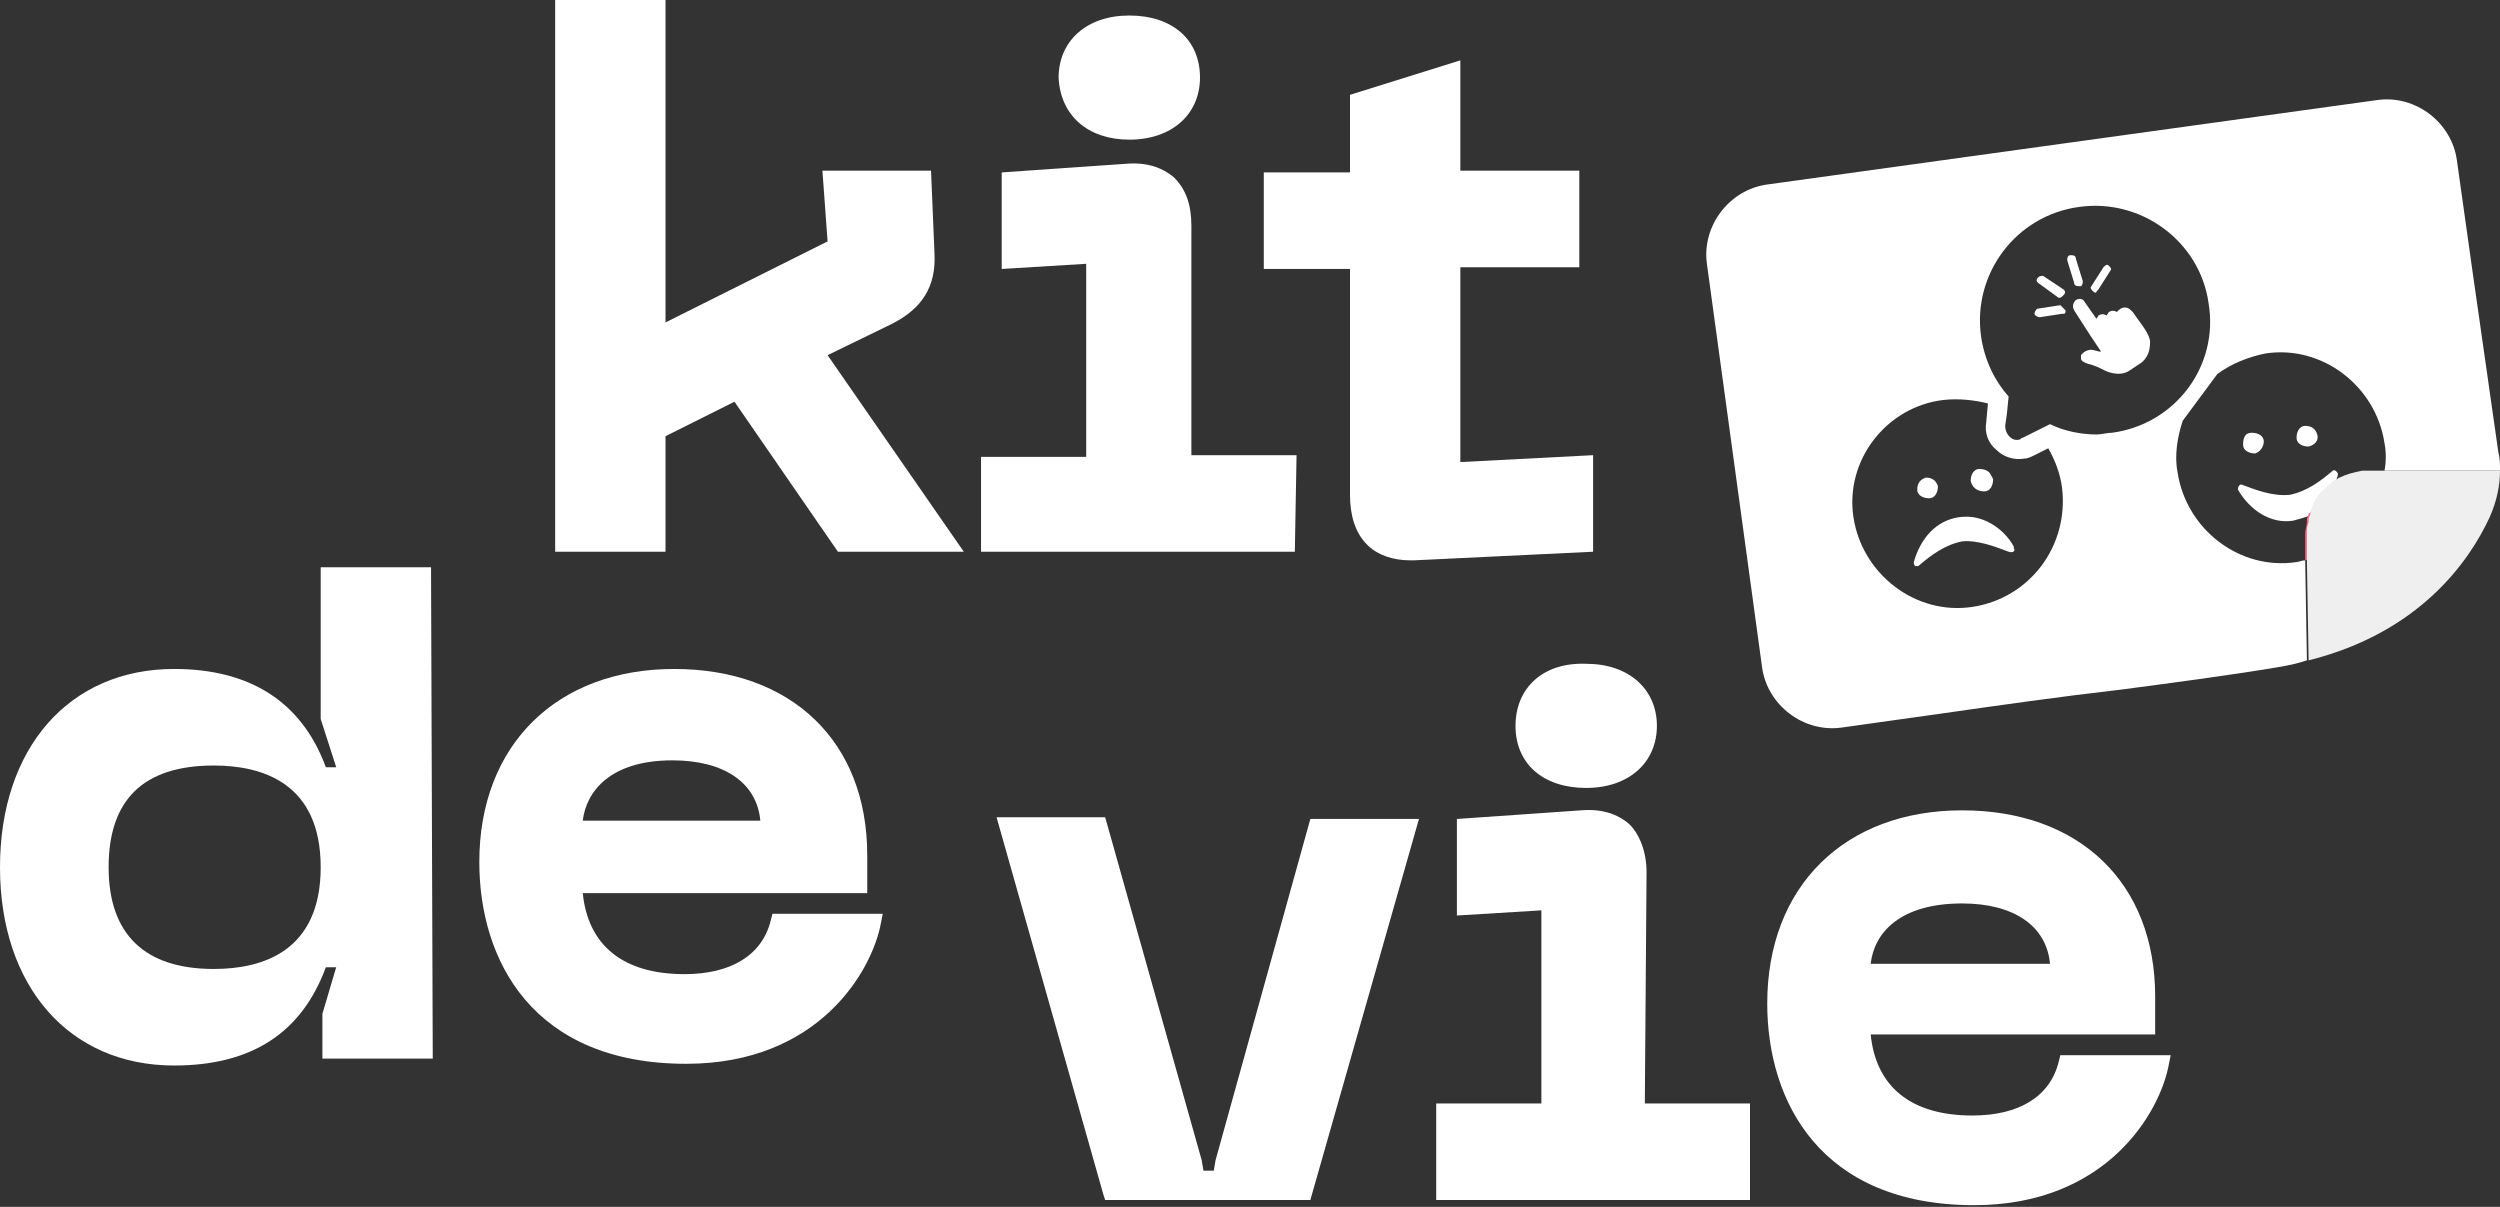 <?xml version="1.0" encoding="utf-8"?>
<!-- Generator: Adobe Illustrator 21.0.0, SVG Export Plug-In . SVG Version: 6.00 Build 0)  -->
<svg version="1.0" id="Layer_1" xmlns="http://www.w3.org/2000/svg" xmlns:xlink="http://www.w3.org/1999/xlink" x="0px" y="0px"
	 width="145px" height="70px" viewBox="0 0 145 70" style="enable-background:new 0 0 145 70;" xml:space="preserve">
<rect x="0" y="0" width="145" height="70" fill="#333333" stroke="none"/>
<g>
	<defs>
		<rect id="SVGID_1_" width="145" height="70"/>
	</defs>
	<clipPath id="SVGID_2_">
		<use xlink:href="#SVGID_1_"  style="overflow:visible;"/>
	</clipPath>
	<g style="clip-path:url(#SVGID_2_);">
		<path style="fill:#FFFFFF;" d="M38.6,25.3l4-2l6,8.7h7.3l-7.9-11.4l3.7-1.8c1.8-0.9,2.6-2.2,2.5-4.1l-0.2-4.8h-6.3L48,14l-9.4,4.7
			V0h-6.4v32h6.4L38.6,25.3L38.6,25.3z"/>
		<path style="fill:#FFFFFF;" d="M75.2,26.4h-6.1V13.1c0-1.2-0.3-2.1-1-2.8c-0.7-0.6-1.6-0.9-2.8-0.8l-7.2,0.5v5.6l4.9-0.3v11.2
			h-6.1V32h18.2L75.2,26.4L75.2,26.4z"/>
		<path style="fill:#FFFFFF;" d="M65.5,8.1c2.5,0,4.1-1.5,4.1-3.6c0-2.2-1.6-3.6-4.1-3.6c-2.5,0-4.1,1.5-4.1,3.6
			C61.5,6.7,63.1,8.1,65.5,8.1z"/>
		<path style="fill:#FFFFFF;" d="M78.3,28.7c0,1.2,0.3,2.2,1,2.9c0.6,0.6,1.5,0.9,2.5,0.9c0.1,0,0.2,0,0.2,0L92.4,32v-5.6l-7.7,0.4
			V15.5h6.9V9.9h-6.9V3.5l-6.4,2v4.5h-5v5.6h5L78.3,28.7L78.3,28.7z"/>
		<path style="fill:#FFFFFF;" d="M25,32.9h-6.4v8.8l0.9,2.8h-0.6c-1.4-3.8-4.4-5.7-8.8-5.7C4,38.8,0,43.4,0,50.3s4,11.5,10.1,11.5
			c4.5,0,7.4-1.9,8.8-5.7h0.6l-0.8,2.7l0,2.6h6.4L25,32.9L25,32.9z M12.4,56.2c-4,0-6.1-2-6.1-5.9c0-3.9,2-5.9,6.1-5.9
			c2.8,0,6.2,1,6.2,5.9C18.6,55.2,15.2,56.2,12.4,56.2z"/>
		<path style="fill:#FFFFFF;" d="M44.7,53.4c-0.5,2-2.3,3.1-5,3.1c-3.6,0-5.6-1.7-5.9-4.7h16.5v-2.2c0-6.6-4.4-10.8-11.2-10.8
			c-6.8,0-11.3,4.4-11.3,11.2c0,5.7,3.1,11.7,12,11.7c7.7,0,10.8-5.4,11.3-8.2l0.1-0.5h-6.4L44.7,53.4L44.7,53.4z M39,44.1
			c3,0,4.9,1.3,5.1,3.5H33.8C34,45.9,35.4,44.1,39,44.1z"/>
		<path style="fill:#FFFFFF;" d="M87.9,42.1c0,2.2,1.6,3.6,4.1,3.6c2.5,0,4.1-1.5,4.1-3.6s-1.6-3.6-4.1-3.6
			C89.5,38.4,87.9,39.9,87.9,42.1z"/>
		<path style="fill:#FFFFFF;" d="M95.5,50.6c0-1.2-0.4-2.2-1-2.8c-0.7-0.6-1.6-0.9-2.8-0.8l-7.2,0.5v5.6l4.9-0.3V64h-6.1v5.6h18.2
			V64h-6.1L95.5,50.6L95.5,50.6z"/>
		<path style="fill:#FFFFFF;" d="M119.4,61.6c-0.5,2-2.3,3.1-5,3.1c-3.6,0-5.6-1.7-5.9-4.7H125v-2.2c0-6.6-4.4-10.8-11.2-10.8
			s-11.3,4.4-11.3,11.2c0,5.7,3.1,11.7,12,11.7c7.7,0,10.8-5.4,11.3-8.2l0.1-0.5h-6.4L119.4,61.6L119.4,61.6z M113.8,52.4
			c3,0,4.9,1.3,5.1,3.5h-10.4C108.7,54.1,110.2,52.4,113.8,52.4z"/>
		<path style="fill:#FFFFFF;" d="M70.5,67.3l-0.1,0.6h-0.6l-0.1-0.6h0l-5.6-19.9h-6.3L64,69.3l0.1,0.3h11.9l6.3-22.1h-6.3L70.5,67.3
			z"/>
		<path style="fill:#FFFFFF;" d="M119.8,18c0,0.1,0,0.2-0.1,0.2c0,0-0.1,0-0.1,0l-1.3,0.2c-0.1,0-0.3-0.1-0.3-0.2
			c0-0.1,0.1-0.3,0.2-0.3l1.3-0.2C119.6,17.8,119.7,17.9,119.8,18z"/>
		<path style="fill:#FFFFFF;" d="M119.7,16.8c0.1,0.1,0.1,0.2,0,0.3c0,0,0,0-0.1,0.1c-0.1,0.1-0.2,0.1-0.3,0l-1.1-0.8
			c-0.1-0.1-0.1-0.2,0-0.3c0.1-0.1,0.2-0.1,0.3-0.1L119.7,16.8z"/>
		<path style="fill:#FFFFFF;" d="M120.3,16.4l-0.4-1.3c0-0.1,0-0.3,0.2-0.3c0.1,0,0.3,0,0.3,0.2l0.4,1.3c0,0.1,0,0.2-0.1,0.3
			c0,0,0,0-0.1,0C120.5,16.6,120.3,16.6,120.3,16.4z"/>
		<path style="fill:#FFFFFF;" d="M121.4,16.9c-0.1-0.1-0.2-0.2-0.1-0.3l0.7-1.1c0.1-0.1,0.2-0.2,0.3-0.1c0.1,0.1,0.2,0.2,0.1,0.3
			l-0.7,1.1c0,0,0,0-0.1,0.1C121.6,17,121.5,17,121.4,16.9z"/>
		<path style="fill:#FFFFFF;" d="M124.2,18.8c0.6,0.8,0.5,1.1,0.5,1.1c0,0.9-0.6,1.2-0.6,1.2s0,0-0.6,0.4c-0.6,0.4-1.4,0-1.4,0
			c-0.4-0.2-0.6-0.3-1-0.4c-0.3-0.1-0.4-0.2-0.4-0.3c0-0.1,0-0.2,0-0.2c0.3-0.4,0.7-0.3,0.7-0.3l0.4,0.1c0,0,0.1,0,0-0.1l-0.4-0.6
			l-0.2-0.3l-0.9-1.4c-0.1-0.2-0.1-0.4,0.1-0.6h0c0.2-0.1,0.4-0.1,0.5,0.1l0.7,1c0-0.1,0.1-0.1,0.1-0.2l0,0c0.2-0.1,0.3-0.1,0.5,0
			c0-0.1,0.1-0.1,0.1-0.2h0c0.2-0.1,0.3-0.1,0.5,0c0-0.1,0.1-0.1,0.2-0.2v0c0.2-0.1,0.4-0.1,0.6,0.1l0.1,0.1L124.2,18.8z"/>
		<path style="fill:#FFFFFF;" d="M111.7,27.7c-0.3,0.1-0.5,0.3-0.5,0.7c0,0.3,0.3,0.5,0.7,0.5c0.3,0,0.5-0.3,0.5-0.7
			C112.3,27.9,112,27.7,111.7,27.7z M114.9,27.3c-0.3,0-0.5,0.3-0.5,0.7c0,0.3,0.3,0.5,0.7,0.5c0.3,0,0.5-0.3,0.5-0.7
			C115.5,27.5,115.2,27.2,114.9,27.3z M116.8,31.8c-0.7-1.2-1.9-2-3.2-1.8c-1.3,0.2-2.2,1.2-2.6,2.6c0,0.2,0.1,0.3,0.2,0.2
			c0.7-0.6,1.5-1.2,2.5-1.4c1-0.1,2,0.3,2.8,0.6C116.8,32.1,116.9,31.9,116.8,31.8z M116.8,31.8c-0.7-1.2-1.9-2-3.2-1.8
			c-1.3,0.2-2.2,1.2-2.6,2.6c0,0.2,0.1,0.3,0.2,0.2c0.7-0.6,1.5-1.2,2.5-1.4c1-0.1,2,0.3,2.8,0.6C116.8,32.1,116.9,31.9,116.8,31.8z
			 M115,28.4c0.3,0,0.5-0.3,0.5-0.7c0-0.3-0.3-0.5-0.7-0.5c-0.3,0-0.5,0.3-0.5,0.7C114.4,28.3,114.7,28.5,115,28.4z M111.9,28.9
			c0.3,0,0.5-0.3,0.5-0.7c-0.1-0.3-0.3-0.5-0.7-0.5c-0.3,0.1-0.5,0.3-0.5,0.7C111.3,28.7,111.5,28.9,111.9,28.9z M145,27.3
			c0-0.4,0-0.7-0.1-1.1v0l-1.5-10.5l-0.9-6.4c-0.3-2.2-2.4-3.8-4.6-3.5l-35.4,4.9c-2.2,0.3-3.8,2.4-3.5,4.6l3.2,23.4
			c0.3,2.2,2.4,3.8,4.6,3.5l5.7-0.8c3.5-0.5,7-1,10.5-1.4c3-0.4,6.1-0.8,9.1-1.3c0.6-0.1,1.1-0.2,1.7-0.4l-0.1-5.8
			c-0.2,0-0.4,0.1-0.5,0.1c-3.3,0.5-6.4-1.9-6.9-5.2c-0.2-1,0-2.1,0.3-3l2-2.7c0.8-0.6,1.8-1,2.8-1.2c3.3-0.5,6.4,1.9,6.9,5.2
			c0.1,0.5,0.1,1.1,0,1.6L145,27.3L145,27.3z M114.4,35.2c-3.3,0.5-6.4-1.9-6.9-5.2c-0.5-3.3,1.9-6.4,5.2-6.8c0.9-0.1,1.8,0,2.6,0.2
			l-0.1,1.1c-0.1,0.6,0.1,1.2,0.6,1.6c0.4,0.4,1,0.6,1.6,0.5c0.2,0,0.4-0.1,0.6-0.2l0.8-0.4c0.4,0.7,0.7,1.5,0.8,2.3
			C120,31.7,117.7,34.7,114.4,35.2z M122.5,25.1c-0.3,0-0.6,0.1-0.9,0.1c-0.9,0-1.9-0.2-2.7-0.6l-1,0.5l-0.6,0.3
			c-0.1,0-0.1,0.1-0.2,0.1c-0.4,0.1-0.8-0.3-0.8-0.8l0.1-0.7l0.1-1c-0.8-0.9-1.4-2.1-1.6-3.5c-0.5-3.6,2-7,5.7-7.5
			c3.6-0.5,7,2,7.5,5.6C128.7,21.2,126.2,24.6,122.5,25.1z M135.3,27.3c-0.7,0.6-1.5,1.2-2.5,1.4c-1,0.1-2-0.3-2.8-0.6
			c-0.1,0-0.2,0.1-0.2,0.3c0.7,1.2,1.9,2,3.2,1.8c0.4-0.1,0.7-0.2,1-0.3c0,0,0-0.1,0-0.1c0-0.1,0.1-0.2,0.1-0.3
			c0-0.1,0.1-0.1,0.1-0.2c0.1-0.3,0.3-0.6,0.6-0.8c0.1-0.1,0.1-0.1,0.2-0.2c0.2-0.2,0.3-0.3,0.5-0.4c0-0.1,0.1-0.3,0.1-0.4
			C135.6,27.4,135.4,27.2,135.3,27.3z M134.4,25.2c-0.1-0.3-0.3-0.5-0.7-0.5c-0.3,0-0.5,0.3-0.5,0.7c0,0.3,0.3,0.5,0.7,0.5
			C134.3,25.8,134.5,25.5,134.4,25.2z M131.3,25.6c0-0.3-0.3-0.5-0.7-0.5s-0.5,0.3-0.5,0.7c0,0.3,0.3,0.5,0.7,0.5
			C131.1,26.2,131.3,25.9,131.3,25.6z M113.7,30c-1.3,0.2-2.2,1.2-2.6,2.6c0,0.2,0.1,0.3,0.2,0.2c0.7-0.6,1.5-1.2,2.5-1.4
			c1-0.1,2,0.3,2.8,0.6c0.1,0.1,0.2-0.1,0.2-0.3C116.2,30.6,114.9,29.8,113.7,30z M115,28.4c0.3,0,0.5-0.3,0.5-0.7
			c0-0.3-0.3-0.5-0.7-0.5c-0.3,0-0.5,0.3-0.5,0.7C114.4,28.3,114.7,28.5,115,28.4z M111.9,28.9c0.3,0,0.5-0.3,0.5-0.7
			c-0.1-0.3-0.3-0.5-0.7-0.5c-0.3,0.1-0.5,0.3-0.5,0.7C111.3,28.7,111.5,28.9,111.9,28.9z"/>
		<path style="fill:#FF6382;" d="M137.2,27.4c-0.1,0-0.2,0-0.3,0c-0.4,0.1-0.9,0.2-1.3,0.4c-0.1,0-0.1,0.1-0.2,0.1c0,0,0,0,0,0
			c-0.3,0.8-0.8,1.5-1.5,1.9c0,0.1-0.1,0.2-0.1,0.3c0,0.1,0,0.1,0,0.2c0,0.2-0.1,0.4-0.1,0.6l0,1.6c2.5-0.6,4.4-2.7,4.7-5.1
			L137.2,27.4z"/>
		<path style="fill:#EFEFEF;" d="M145,27.3c0,0.9-0.2,1.8-0.6,2.7c-1.2,2.6-4.1,6.7-10.5,8.3l-0.1-5.8l0-1.6c0-0.2,0-0.4,0.1-0.6
			c0-0.1,0-0.2,0-0.2c0-0.1,0.1-0.2,0.1-0.3c0,0,0-0.1,0-0.1c0-0.1,0.1-0.2,0.1-0.3c0-0.1,0.1-0.1,0.1-0.2c0.1-0.3,0.3-0.6,0.6-0.8
			c0.1-0.1,0.1-0.1,0.2-0.2c0.2-0.2,0.3-0.3,0.5-0.4c0,0,0,0,0,0c0.1,0,0.1-0.1,0.2-0.1c0.4-0.2,0.8-0.3,1.3-0.4c0.1,0,0.2,0,0.3,0
			l1.3,0L145,27.3z"/>
	</g>
</g>
</svg>
